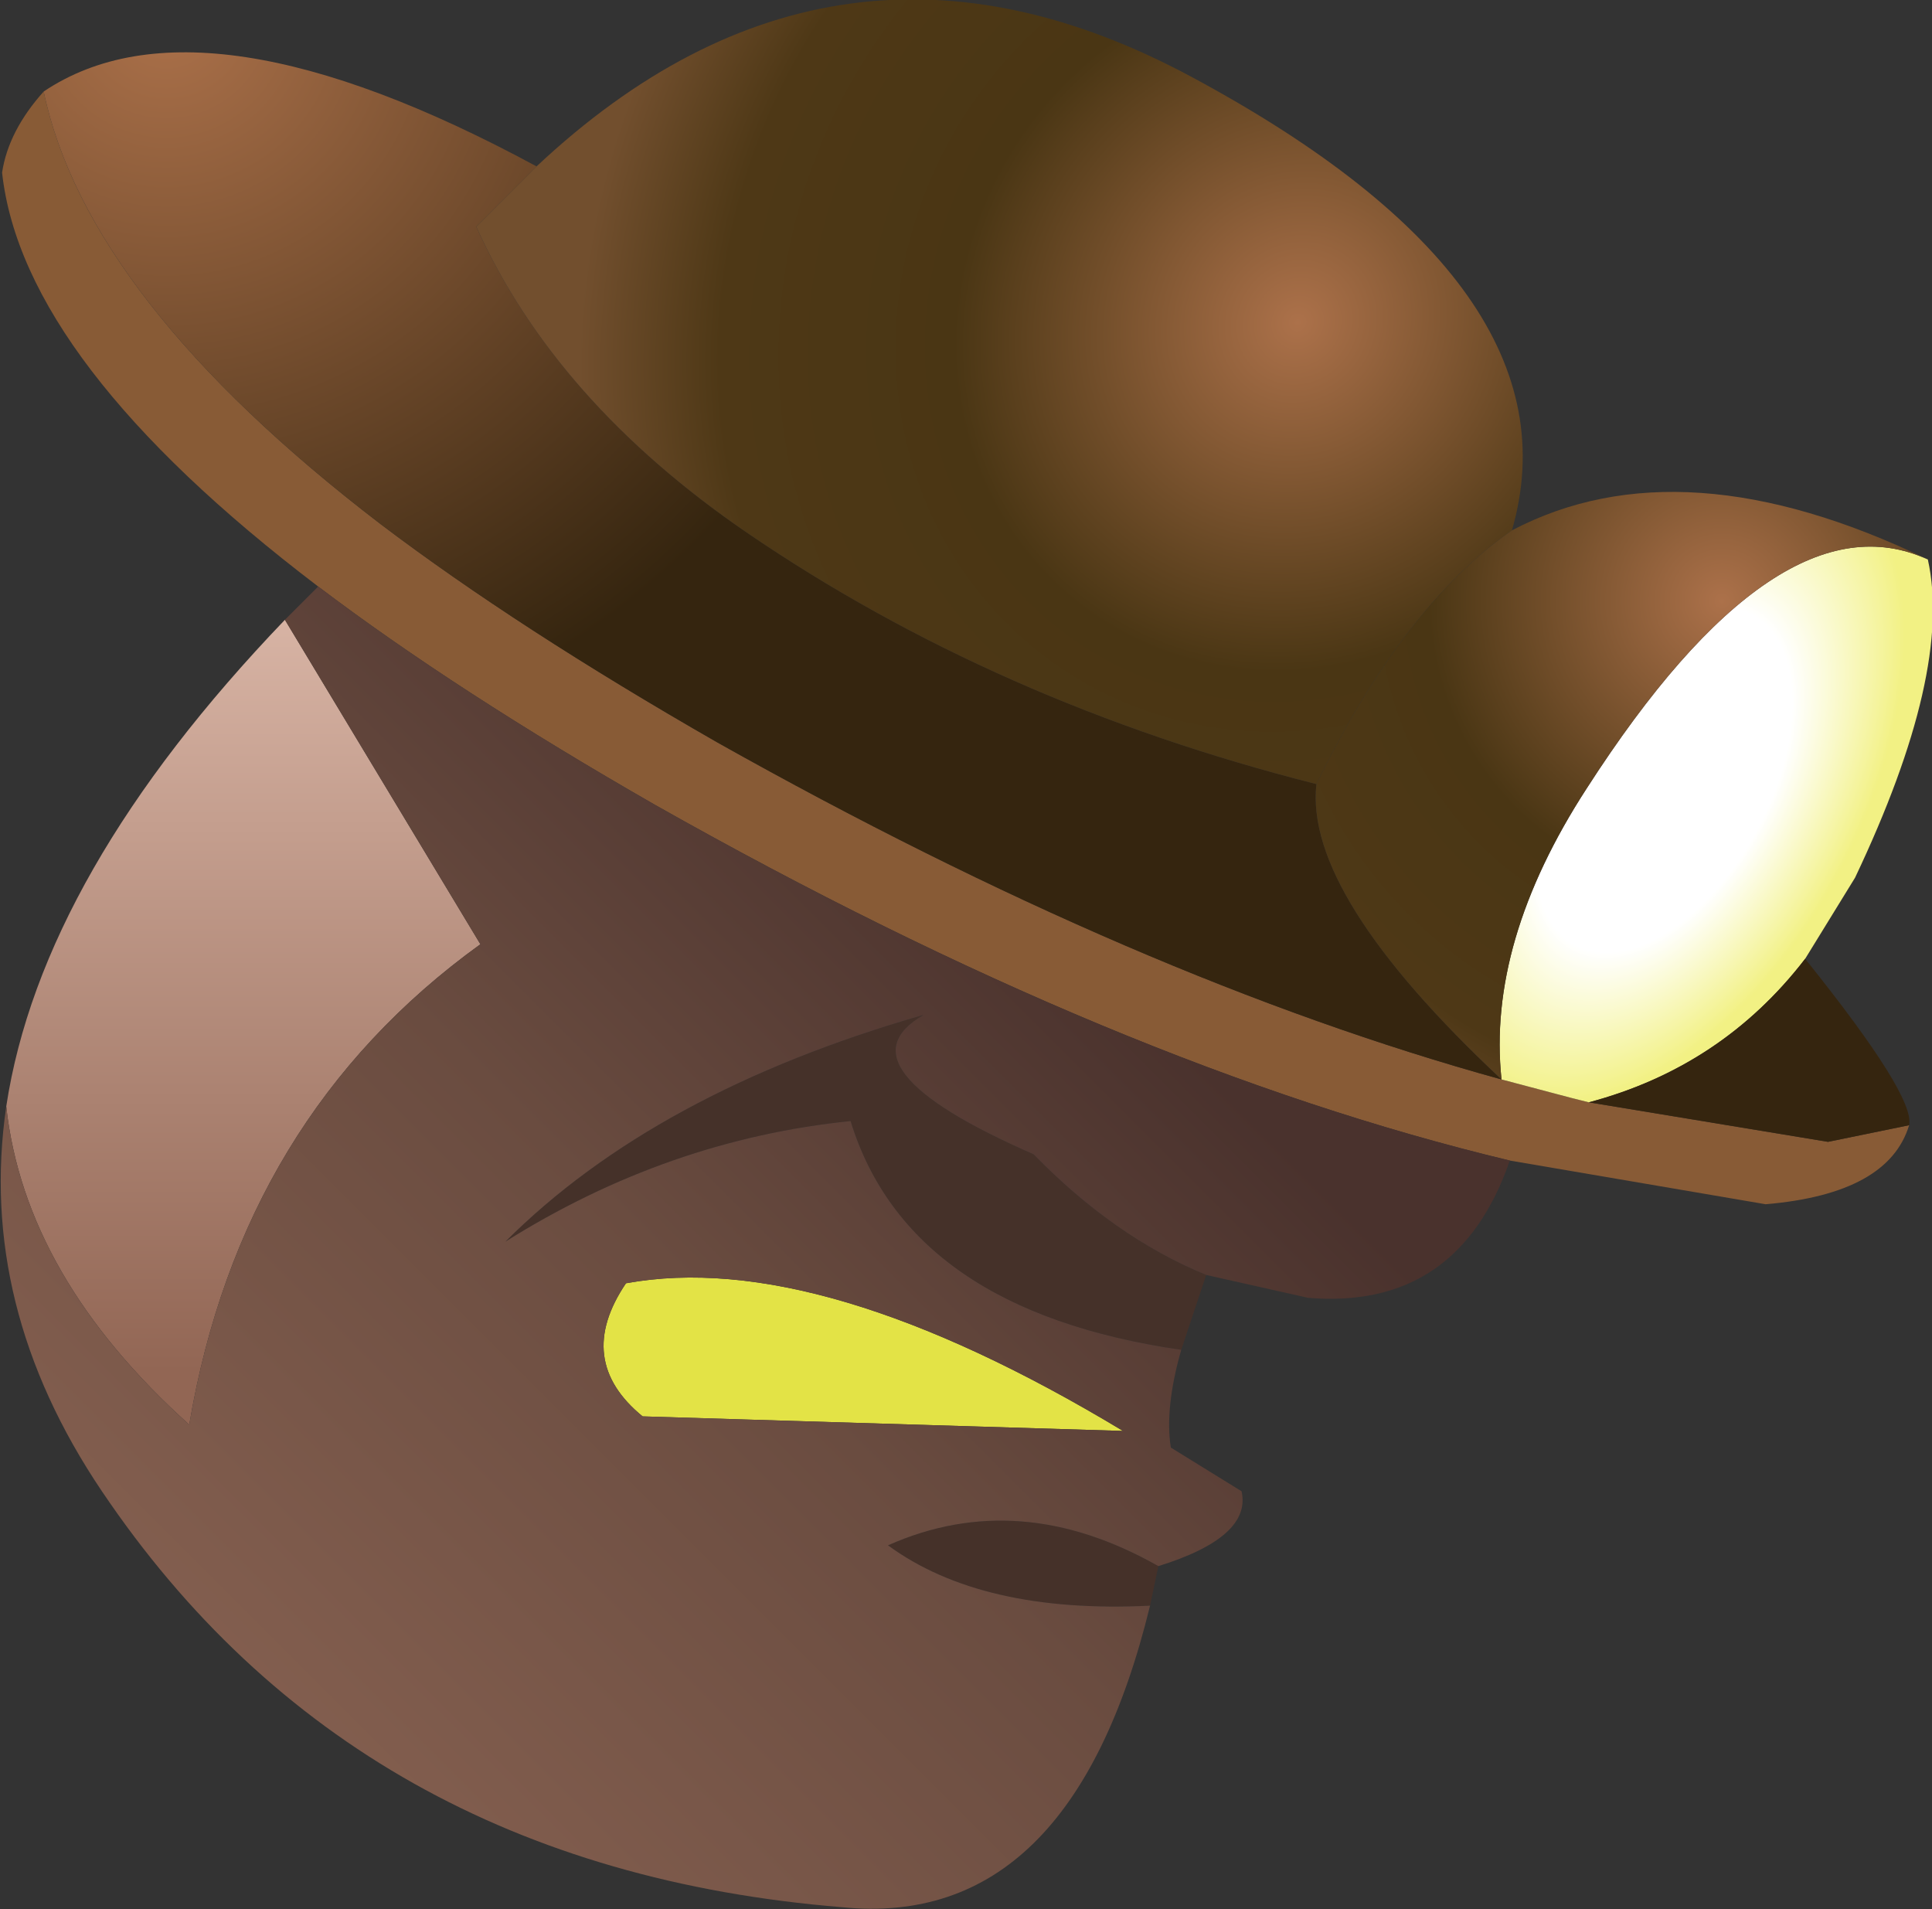<?xml version="1.0" encoding="UTF-8" standalone="no"?>
<svg xmlns:xlink="http://www.w3.org/1999/xlink" height="45.9px" width="46.45px" xmlns="http://www.w3.org/2000/svg">
  <rect width="100%" height="100%" fill="#333333" stroke="none"/>
  <g transform="matrix(1.0, 0.0, 0.0, 1.0, 13.2, 24.95)">
    <path d="M32.7 2.1 Q32.2 3.75 29.25 4.0 L23.1 2.95 Q13.7 0.7 2.55 -5.6 -2.25 -8.35 -5.55 -10.85 -12.65 -16.25 -13.15 -20.8 -13.0 -21.8 -12.15 -22.75 -11.1 -17.75 -4.05 -12.35 -0.75 -9.85 4.05 -7.1 14.2 -1.4 22.9 1.0 L24.6 1.45 25.0 1.55 30.75 2.5 32.7 2.1" fill="#885b36" fill-rule="evenodd" stroke="none"/>
    <path d="M15.8 5.7 L15.2 7.5 Q8.65 6.55 7.25 2.0 2.85 2.45 -1.05 4.9 2.55 1.3 9.0 -0.55 6.85 0.7 11.65 2.8 13.6 4.8 15.8 5.7 M14.65 12.7 L14.45 13.65 Q10.4 13.85 8.15 12.2 11.3 10.8 14.65 12.7" fill="#453129" fill-rule="evenodd" stroke="none"/>
    <path d="M22.9 1.0 Q22.55 -2.3 24.95 -6.0 29.55 -13.15 33.15 -11.5 33.75 -8.8 31.4 -3.85 L30.2 -1.9 Q28.2 0.7 25.0 1.55 L24.6 1.45 22.9 1.0" fill="url(#gradient0)" fill-rule="evenodd" stroke="none"/>
    <path d="M18.45 -6.1 Q18.15 -3.45 22.9 1.0 14.2 -1.4 4.05 -7.1 -0.75 -9.85 -4.05 -12.35 -11.1 -17.75 -12.15 -22.75 -8.35 -25.3 -0.3 -20.95 L-1.75 -19.5 Q0.15 -15.3 4.75 -12.15 10.75 -8.05 18.45 -6.1 M30.2 -1.9 Q32.85 1.4 32.7 2.1 L30.75 2.5 25.0 1.55 Q28.2 0.7 30.2 -1.9" fill="url(#gradient1)" fill-rule="evenodd" stroke="none"/>
    <path d="M23.15 -12.2 Q20.55 -10.4 18.45 -6.1 10.75 -8.05 4.75 -12.15 0.15 -15.3 -1.75 -19.5 L-0.3 -20.95 Q6.9 -27.7 15.45 -23.1 24.85 -18.05 23.15 -12.2" fill="url(#gradient2)" fill-rule="evenodd" stroke="none"/>
    <path d="M18.45 -6.1 Q20.55 -10.4 23.15 -12.2 27.25 -14.35 33.15 -11.5 29.55 -13.15 24.95 -6.0 22.55 -2.3 22.9 1.0 18.15 -3.45 18.45 -6.1" fill="url(#gradient3)" fill-rule="evenodd" stroke="none"/>
    <path d="M-13.05 1.65 Q-12.2 -3.95 -6.35 -10.05 L-1.65 -2.25 Q-7.4 1.9 -8.65 9.3 -12.6 5.75 -13.05 1.65" fill="url(#gradient4)" fill-rule="evenodd" stroke="none"/>
    <path d="M1.85 5.9 Q6.5 5.05 13.8 9.45 L2.25 9.1 Q0.6 7.75 1.85 5.9" fill="#e3e346" fill-rule="evenodd" stroke="none"/>
    <path d="M23.1 2.95 Q21.85 6.55 18.25 6.25 L15.8 5.7 Q13.6 4.8 11.65 2.8 6.85 0.7 9.0 -0.55 2.55 1.3 -1.05 4.9 2.85 2.45 7.25 2.0 8.65 6.55 15.2 7.5 14.8 8.9 14.95 9.85 L16.65 10.9 Q16.9 12.0 14.65 12.7 11.3 10.8 8.15 12.2 10.4 13.85 14.45 13.65 12.55 21.45 7.05 20.9 -4.65 19.95 -10.75 10.9 -13.75 6.45 -13.05 1.65 -12.6 5.75 -8.65 9.3 -7.4 1.9 -1.65 -2.25 L-6.35 -10.05 -5.55 -10.85 Q-2.25 -8.35 2.55 -5.6 13.7 0.7 23.1 2.95 M1.85 5.9 Q0.6 7.75 2.25 9.1 L13.8 9.45 Q6.5 5.05 1.85 5.9" fill="url(#gradient5)" fill-rule="evenodd" stroke="none"/>
  </g>
  <defs>
    <radialGradient cx="0" cy="0" gradientTransform="matrix(0.005, 0.003, -0.005, 0.009, 26.8, -6.2)" gradientUnits="userSpaceOnUse" id="gradient0" r="819.2" spreadMethod="pad">
      <stop offset="0.533" stop-color="#ffffff"/>
      <stop offset="1.0" stop-color="#f2f184"/>
    </radialGradient>
    <radialGradient cx="0" cy="0" gradientTransform="matrix(0.046, 0.0, 0.0, 0.046, -9.2, -24.6)" gradientUnits="userSpaceOnUse" id="gradient1" r="819.2" spreadMethod="pad">
      <stop offset="0.0" stop-color="#ac714a"/>
      <stop offset="0.478" stop-color="#35250f"/>
    </radialGradient>
    <radialGradient cx="0" cy="0" gradientTransform="matrix(0.018, 0.01, -0.011, 0.019, 18.0, -17.2)" gradientUnits="userSpaceOnUse" id="gradient2" r="819.2" spreadMethod="pad">
      <stop offset="0.0" stop-color="#ac714a"/>
      <stop offset="0.478" stop-color="#4a3614"/>
      <stop offset="0.804" stop-color="#4e3816"/>
      <stop offset="1.0" stop-color="#724f2e"/>
    </radialGradient>
    <radialGradient cx="0" cy="0" gradientTransform="matrix(0.018, 0.0, 0.0, 0.018, 28.2, -10.5)" gradientUnits="userSpaceOnUse" id="gradient3" r="819.2" spreadMethod="pad">
      <stop offset="0.0" stop-color="#ac714a"/>
      <stop offset="0.478" stop-color="#4a3614"/>
      <stop offset="0.804" stop-color="#4e3816"/>
      <stop offset="1.0" stop-color="#724f2e"/>
    </radialGradient>
    <linearGradient gradientTransform="matrix(0.0, 0.012, -0.007, 0.0, -7.8, -1.8)" gradientUnits="userSpaceOnUse" id="gradient4" spreadMethod="pad" x1="-819.2" x2="819.2">
      <stop offset="0.0" stop-color="#ddbaab"/>
      <stop offset="1.0" stop-color="#926654"/>
    </linearGradient>
    <linearGradient gradientTransform="matrix(0.028, -0.028, 0.015, 0.015, -14.6, 16.2)" gradientUnits="userSpaceOnUse" id="gradient5" spreadMethod="pad" x1="-819.2" x2="819.2">
      <stop offset="0.0" stop-color="#c48e75"/>
      <stop offset="0.808" stop-color="#6a4c40"/>
      <stop offset="1.0" stop-color="#4a322d"/>
    </linearGradient>
  </defs>
</svg>
